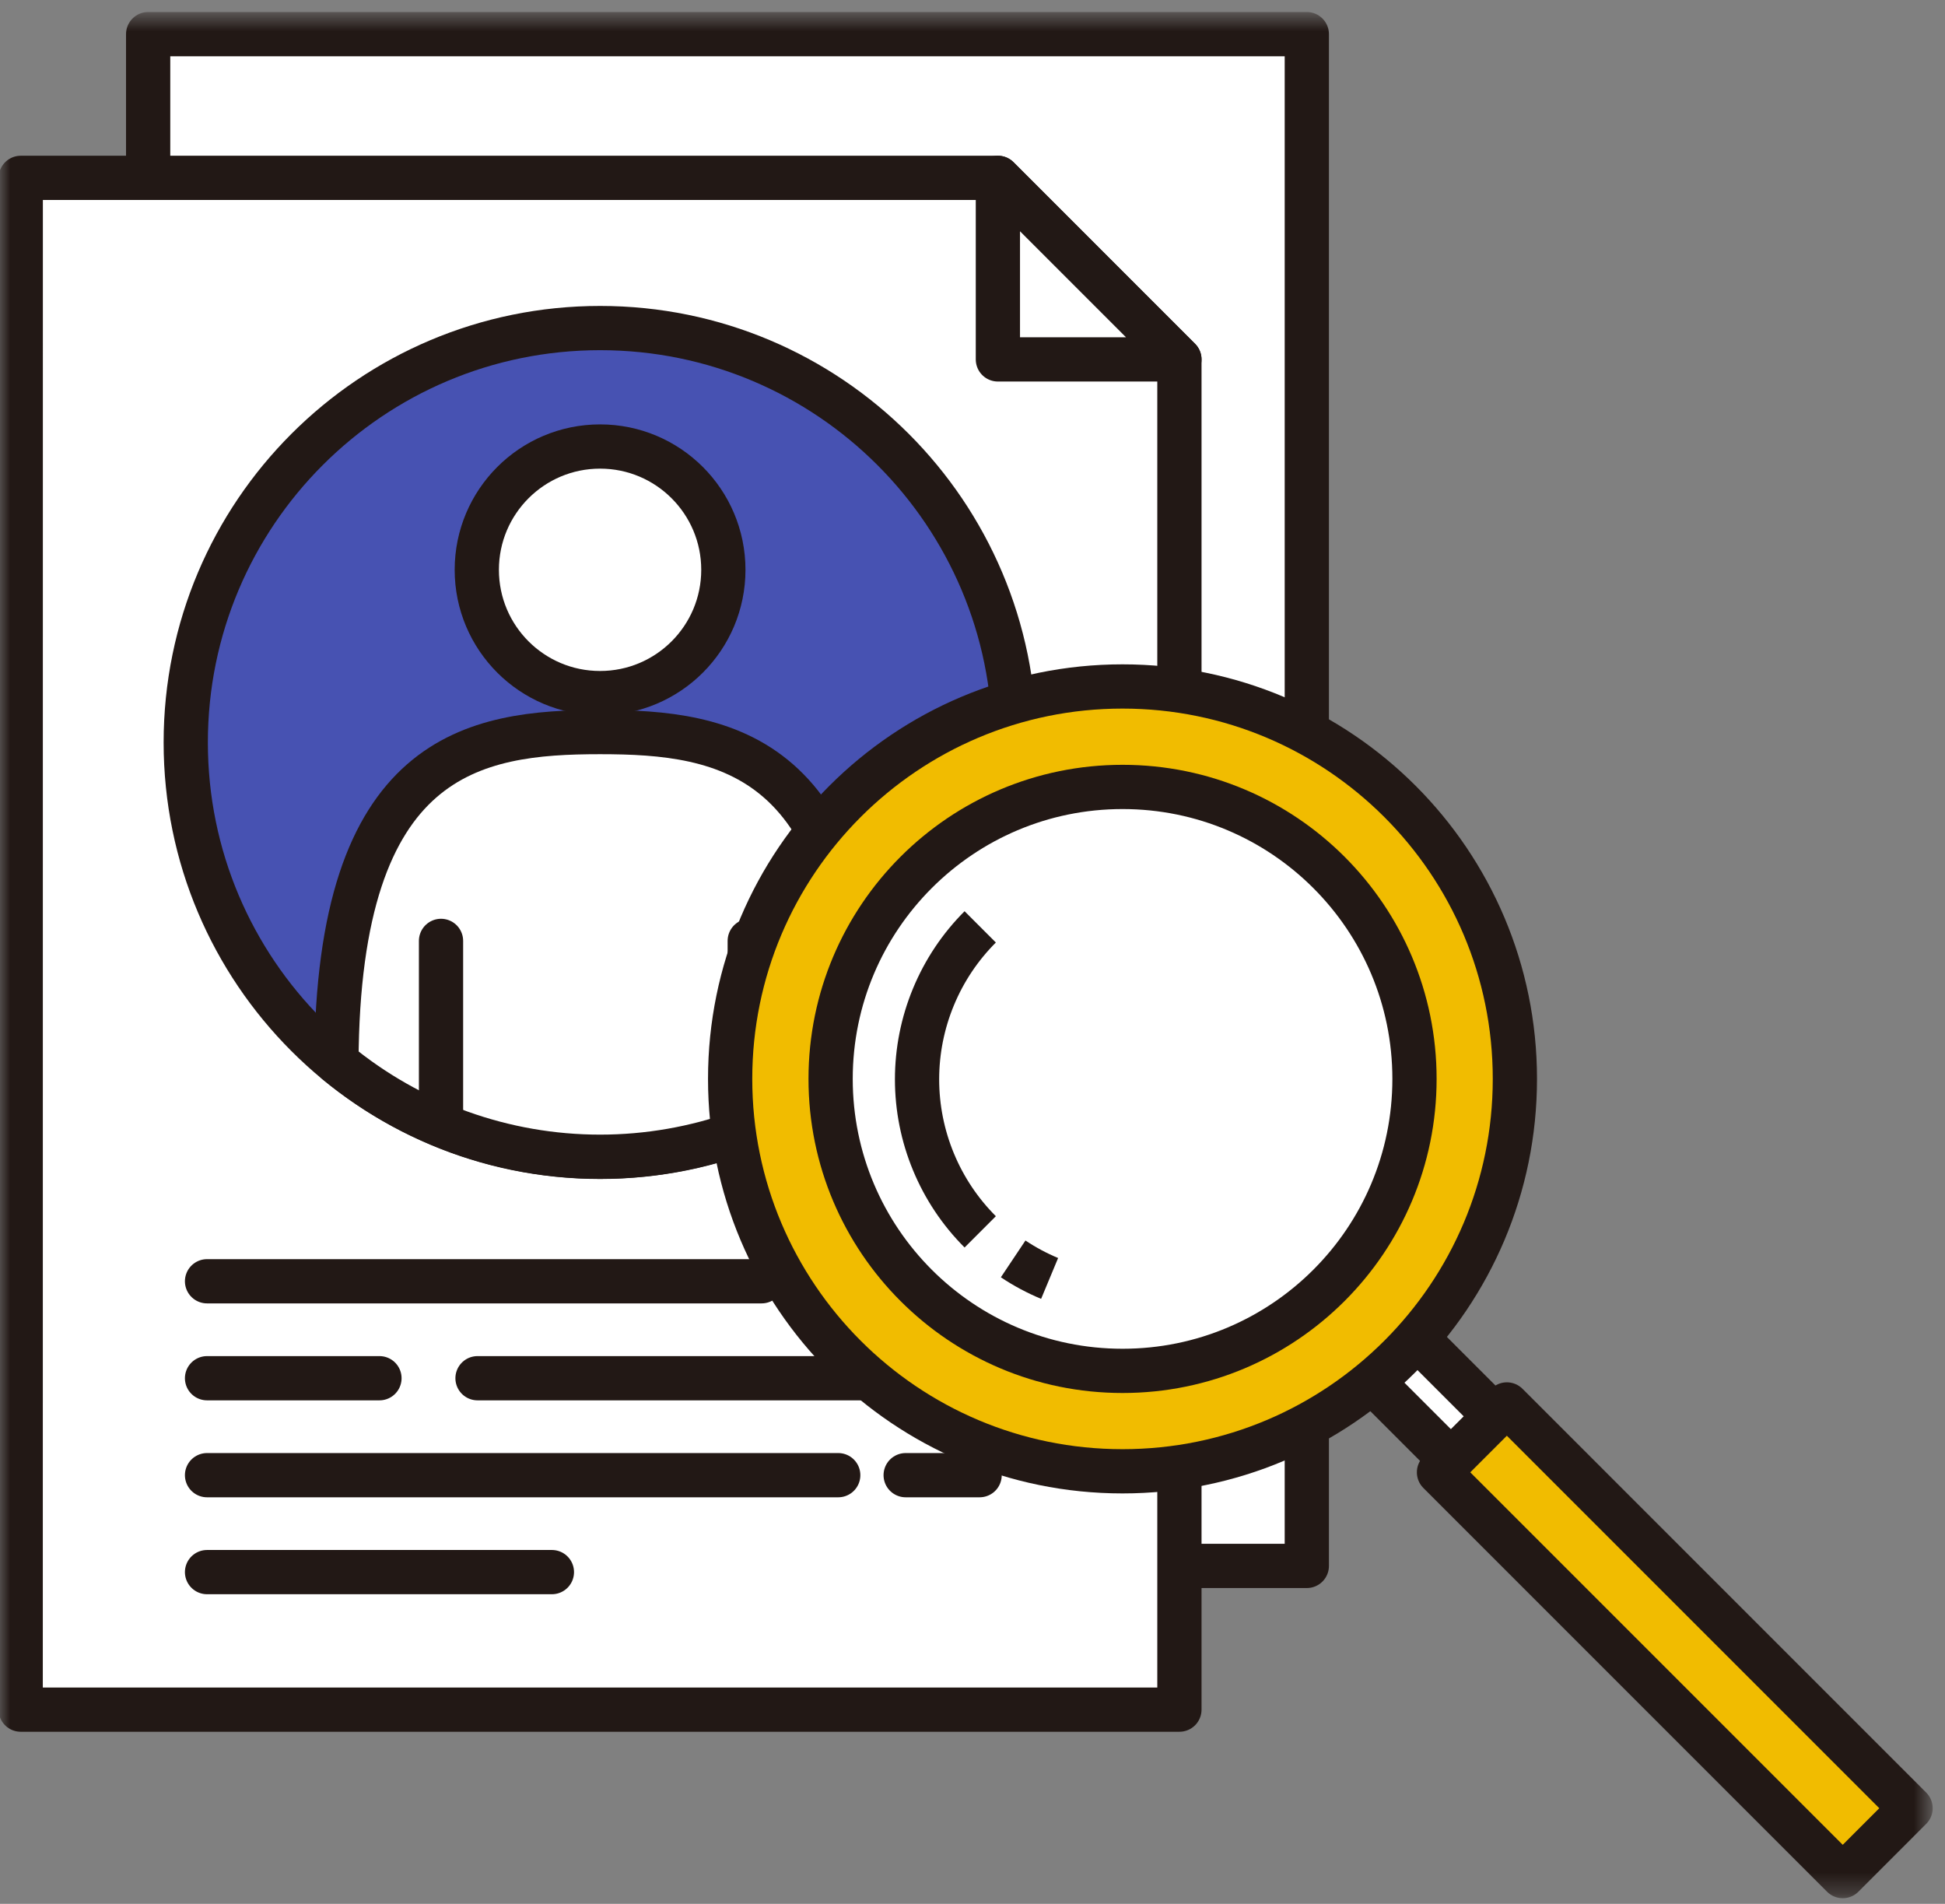 <svg width="94" height="92" viewBox="0 0 94 92" fill="none" xmlns="http://www.w3.org/2000/svg">
<rect x="0" y="0" width="94" height="92" fill="#808080" stroke="none"/>
<path d="M63.157 1.65H7.16V75.67H63.157V1.65Z" fill="white"/>
<mask id="mask0_43_1088" style="mask-type:luminance" maskUnits="userSpaceOnUse" x="0" y="0" width="94" height="92">
<path d="M93.341 0.647H0V91.662H93.341V0.647Z" fill="white"/>
</mask>
<g mask="url(#mask0_43_1088)">
<path d="M63.157 1.65H7.16V75.67H63.157V1.65Z" stroke="#221815" stroke-width="2.138" stroke-linejoin="round"/>
</g>
<path d="M1.003 8.594H48.227L57 17.367V82.614H1L1.003 8.594Z" fill="white"/>
<mask id="mask1_43_1088" style="mask-type:luminance" maskUnits="userSpaceOnUse" x="0" y="0" width="94" height="92">
<path d="M93.341 0.647H0V91.662H93.341V0.647Z" fill="white"/>
</mask>
<g mask="url(#mask1_43_1088)">
<path d="M1.003 8.595H48.227L57 17.368V82.615H1L1.003 8.595Z" stroke="#221815" stroke-width="2.138" stroke-linejoin="round"/>
</g>
<path d="M57 17.368H48.227V8.594L57 17.368Z" fill="white"/>
<path d="M57 17.368H48.227V8.594L57 17.368Z" stroke="#221815" stroke-width="2.138" stroke-linejoin="round"/>
<path d="M10.006 61.915H36.806" stroke="#221815" stroke-width="2.138" stroke-miterlimit="10" stroke-linecap="round"/>
<path d="M10.006 66.6H18.339" stroke="#221815" stroke-width="2.138" stroke-miterlimit="10" stroke-linecap="round"/>
<path d="M23.078 66.6H47.344" stroke="#221815" stroke-width="2.138" stroke-miterlimit="10" stroke-linecap="round"/>
<path d="M43.77 71.285H47.344" stroke="#221815" stroke-width="2.138" stroke-miterlimit="10" stroke-linecap="round"/>
<path d="M10.006 71.285H40.511" stroke="#221815" stroke-width="2.138" stroke-miterlimit="10" stroke-linecap="round"/>
<path d="M10.006 75.969H26.673" stroke="#221815" stroke-width="2.138" stroke-miterlimit="10" stroke-linecap="round"/>
<path d="M40.51 61.915H47.344" stroke="#221815" stroke-width="2.138" stroke-miterlimit="10" stroke-linecap="round"/>
<mask id="mask2_43_1088" style="mask-type:luminance" maskUnits="userSpaceOnUse" x="0" y="0" width="94" height="92">
<path d="M93.341 0.647H0V91.662H93.341V0.647Z" fill="white"/>
</mask>
<g mask="url(#mask2_43_1088)">
<path d="M49.027 35.877C49.027 39.838 47.852 43.709 45.652 47.002C43.451 50.295 40.324 52.862 36.665 54.378C33.006 55.893 28.979 56.29 25.095 55.517C21.21 54.745 17.642 52.837 14.842 50.037C12.041 47.236 10.134 43.668 9.361 39.784C8.589 35.899 8.985 31.873 10.501 28.214C12.017 24.555 14.583 21.427 17.876 19.227C21.169 17.026 25.041 15.852 29.002 15.852C34.312 15.852 39.406 17.962 43.161 21.717C46.917 25.473 49.027 30.566 49.027 35.877Z" fill="#4752B2"/>
<path d="M29.002 55.903C40.061 55.903 49.027 46.938 49.027 35.878C49.027 24.819 40.061 15.853 29.002 15.853C17.942 15.853 8.977 24.819 8.977 35.878C8.977 46.938 17.942 55.903 29.002 55.903Z" stroke="#221815" stroke-width="2.138" stroke-linecap="round" stroke-linejoin="round"/>
<path d="M29.001 35.376C22.927 35.376 16.32 36.363 16.26 51.322C19.847 54.28 24.351 55.898 29.001 55.898C33.65 55.898 38.155 54.28 41.742 51.322C41.682 36.367 35.075 35.376 29.001 35.376Z" fill="white"/>
<path d="M29.001 35.376C22.927 35.376 16.32 36.363 16.26 51.322C19.847 54.28 24.351 55.898 29.001 55.898C33.65 55.898 38.155 54.28 41.742 51.322C41.682 36.367 35.075 35.376 29.001 35.376Z" stroke="#221815" stroke-width="2.138" stroke-linecap="round" stroke-linejoin="round"/>
<path d="M34.961 27.535C34.961 28.713 34.612 29.866 33.957 30.845C33.303 31.825 32.373 32.589 31.284 33.04C30.195 33.491 28.997 33.609 27.842 33.38C26.686 33.15 25.624 32.583 24.791 31.75C23.957 30.917 23.39 29.855 23.16 28.7C22.93 27.544 23.047 26.346 23.498 25.257C23.949 24.168 24.712 23.238 25.692 22.583C26.672 21.928 27.823 21.578 29.002 21.578C30.582 21.578 32.097 22.206 33.215 23.323C34.332 24.441 34.96 25.956 34.96 27.536" fill="white"/>
<path d="M29.001 33.493C32.291 33.493 34.959 30.826 34.959 27.535C34.959 24.245 32.291 21.577 29.001 21.577C25.71 21.577 23.043 24.245 23.043 27.535C23.043 30.826 25.71 33.493 29.001 33.493Z" stroke="#221815" stroke-width="2.138" stroke-linecap="round" stroke-linejoin="round"/>
<path d="M21.314 45.467V54.271" stroke="#221815" stroke-width="2.138" stroke-linecap="round" stroke-linejoin="round"/>
<path d="M36.234 45.467V54.271" stroke="#221815" stroke-width="2.138" stroke-linecap="round" stroke-linejoin="round"/>
<path d="M67.458 63.648L65.326 65.78L72.133 72.587L74.265 70.455L67.458 63.648Z" fill="white"/>
<path d="M67.458 63.648L65.326 65.78L72.133 72.587L74.265 70.455L67.458 63.648Z" stroke="#221815" stroke-width="2.138" stroke-linejoin="round"/>
<path d="M72.825 67.867L69.545 71.147L89.057 90.659L92.336 87.379L72.825 67.867Z" fill="#F1BC00"/>
<path d="M72.825 67.867L69.545 71.147L89.057 90.659L92.336 87.379L72.825 67.867Z" stroke="#221815" stroke-width="2.138" stroke-linejoin="round"/>
<path d="M73.215 52.135C73.215 55.886 72.103 59.552 70.019 62.67C67.936 65.789 64.974 68.219 61.509 69.654C58.044 71.09 54.231 71.465 50.553 70.734C46.874 70.002 43.496 68.196 40.844 65.544C38.191 62.892 36.385 59.514 35.654 55.835C34.922 52.157 35.297 48.344 36.732 44.879C38.167 41.414 40.598 38.452 43.716 36.368C46.834 34.285 50.501 33.172 54.251 33.172C56.741 33.172 59.207 33.662 61.508 34.615C63.809 35.568 65.9 36.965 67.661 38.726C69.422 40.487 70.819 42.577 71.772 44.878C72.725 47.179 73.215 49.645 73.215 52.135Z" fill="#F1BC00"/>
<path d="M54.25 71.098C64.723 71.098 73.213 62.608 73.213 52.135C73.213 41.662 64.723 33.172 54.25 33.172C43.777 33.172 35.287 41.662 35.287 52.135C35.287 62.608 43.777 71.098 54.25 71.098Z" stroke="#221815" stroke-width="2.138" stroke-linejoin="round"/>
<path d="M68.359 52.136C68.359 54.927 67.531 57.654 65.981 59.975C64.43 62.295 62.227 64.103 59.649 65.171C57.071 66.239 54.234 66.518 51.497 65.974C48.76 65.429 46.246 64.086 44.273 62.112C42.3 60.139 40.956 57.625 40.412 54.888C39.867 52.151 40.147 49.314 41.215 46.736C42.283 44.158 44.092 41.955 46.412 40.404C48.732 38.854 51.46 38.027 54.251 38.027C57.992 38.027 61.581 39.514 64.227 42.16C66.872 44.806 68.359 48.394 68.359 52.136Z" fill="white"/>
<path d="M54.252 66.245C62.044 66.245 68.361 59.928 68.361 52.136C68.361 44.344 62.044 38.027 54.252 38.027C46.459 38.027 40.143 44.344 40.143 52.136C40.143 59.928 46.459 66.245 54.252 66.245Z" stroke="#221815" stroke-width="2.138" stroke-linejoin="round"/>
<path d="M48.965 60.834C49.52 61.205 50.11 61.521 50.727 61.778Z" fill="white"/>
<path d="M48.965 60.834C49.52 61.205 50.11 61.521 50.727 61.778" stroke="#221815" stroke-width="2.138" stroke-linejoin="round"/>
<path d="M47.373 44.789C46.405 45.757 45.637 46.906 45.114 48.17C44.59 49.434 44.32 50.789 44.32 52.158C44.32 53.527 44.59 54.882 45.114 56.146C45.637 57.41 46.405 58.559 47.373 59.527" stroke="#221815" stroke-width="2.138" stroke-linejoin="round"/>
</g>
</svg>
